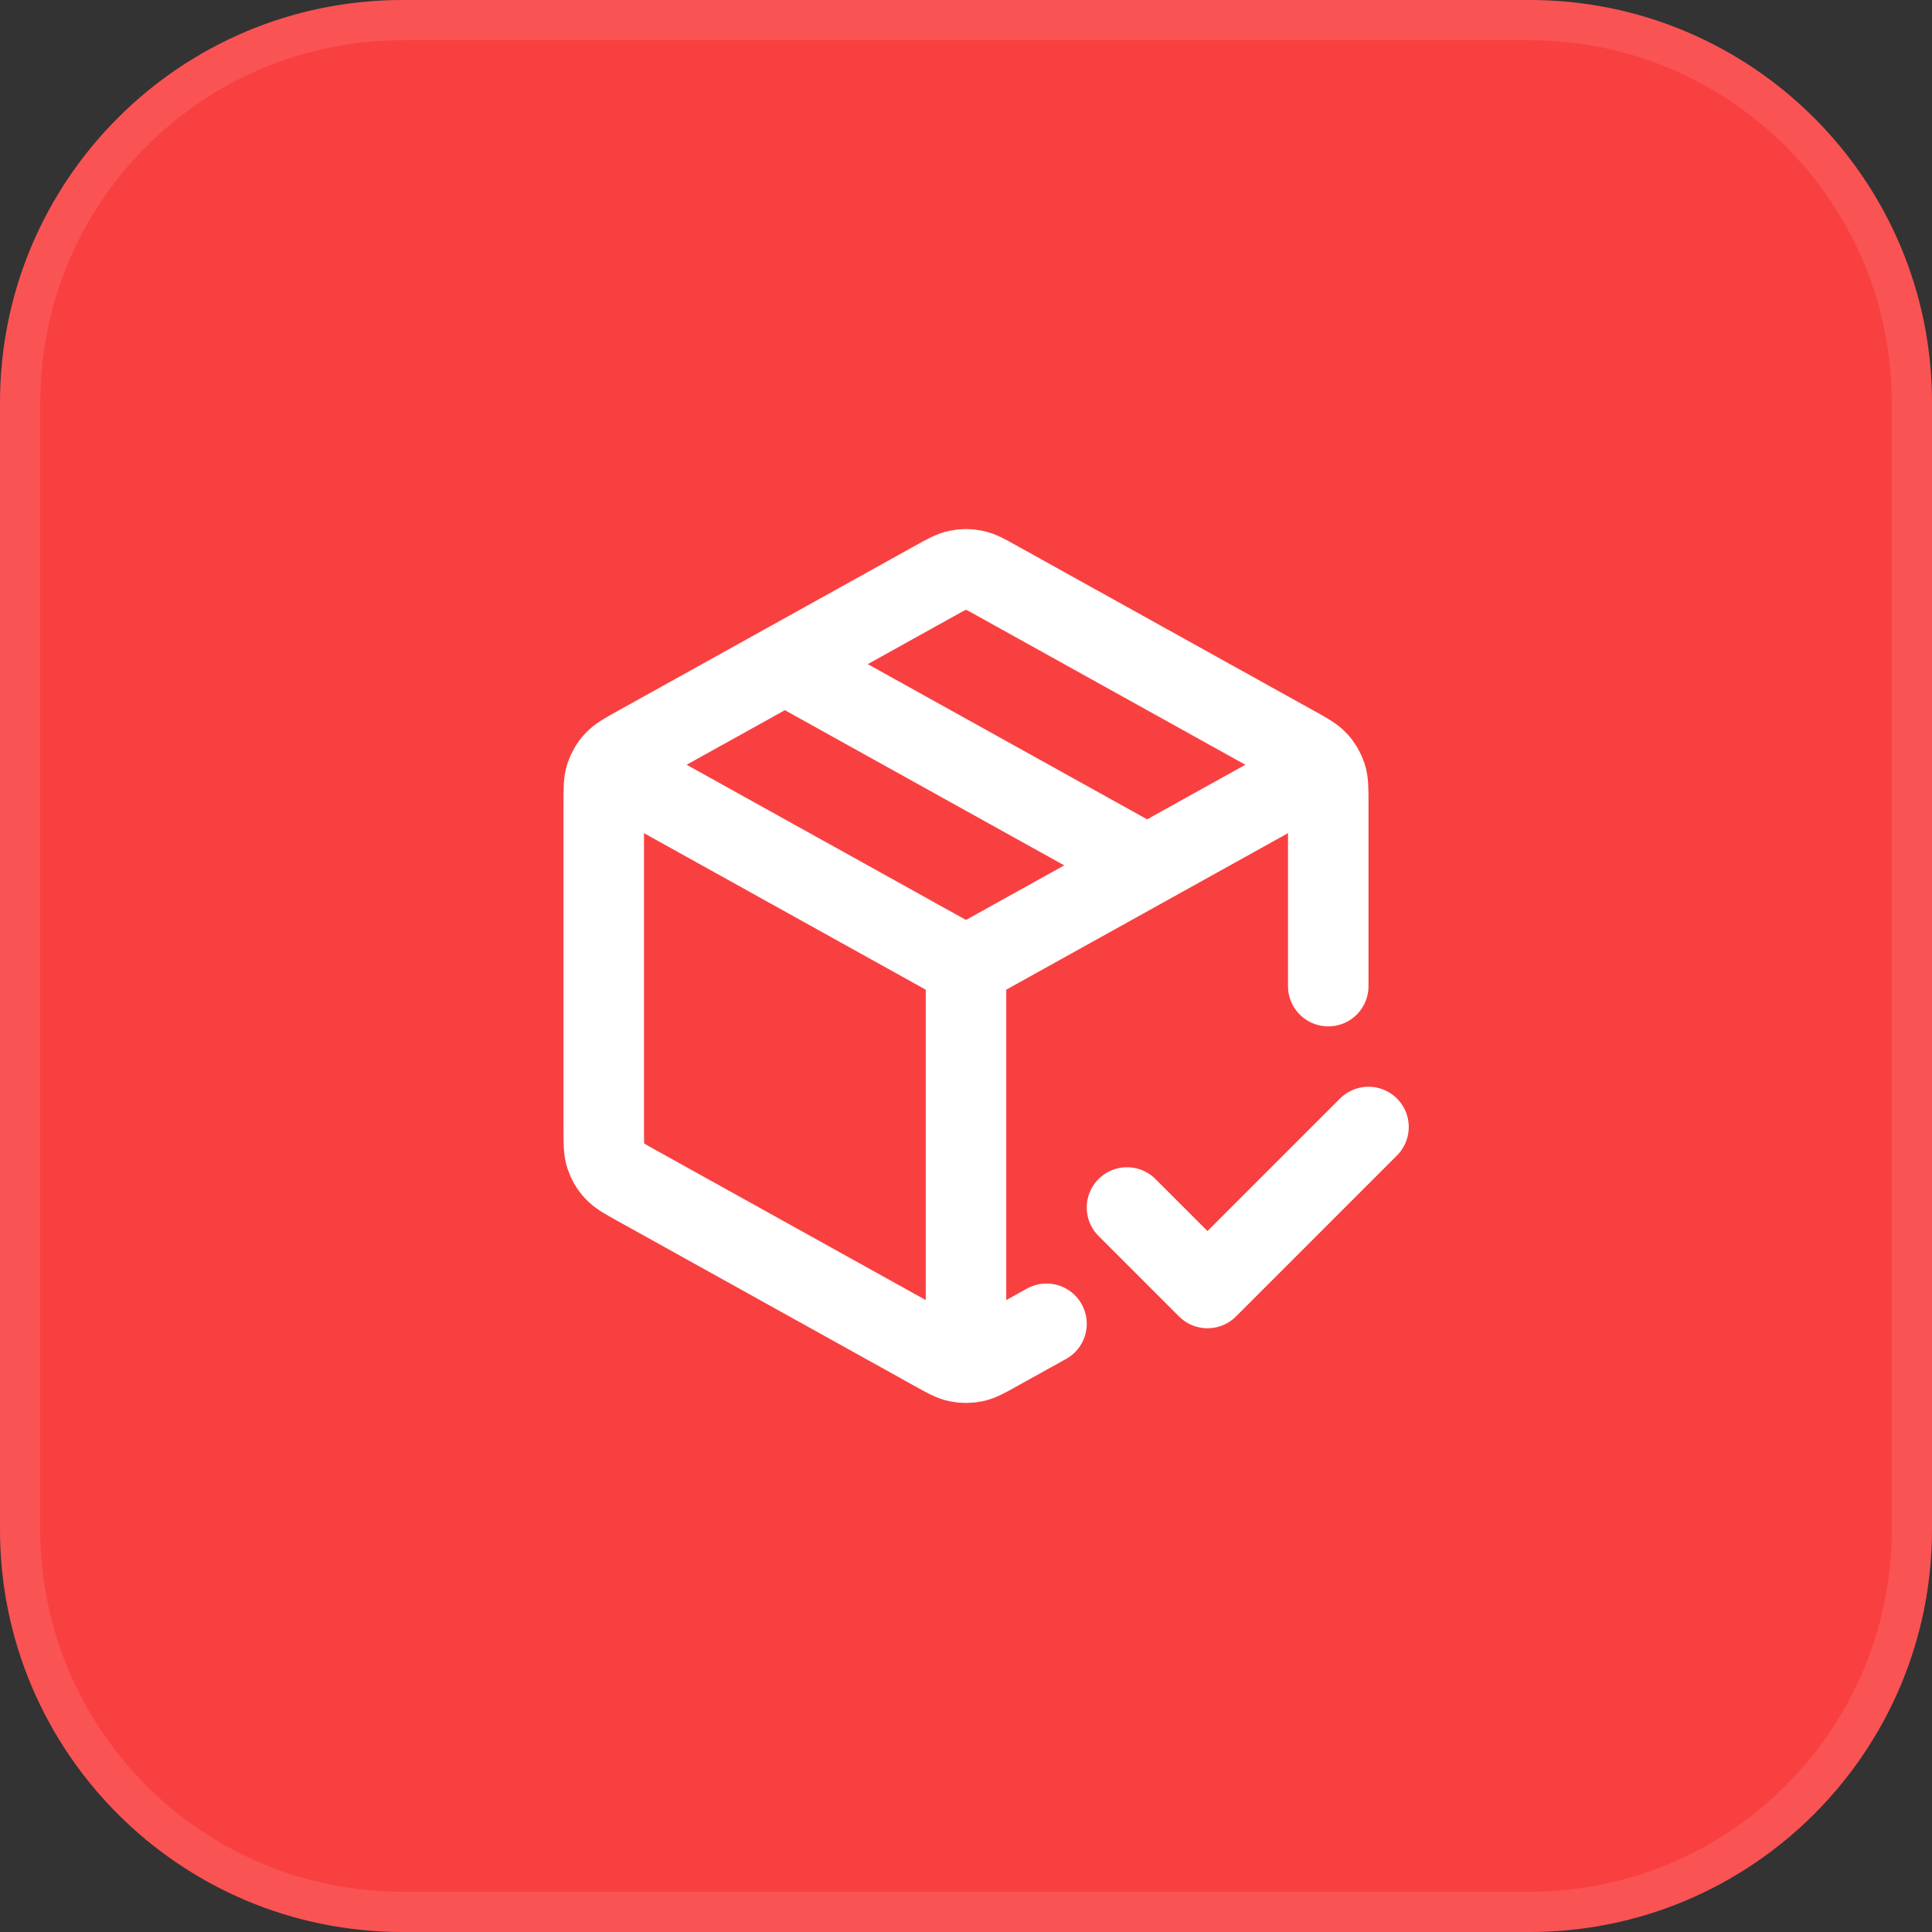 <svg width="48" height="48" viewBox="0 0 48 48" fill="none" xmlns="http://www.w3.org/2000/svg">
<rect x="0" y="0" width="48" height="48" fill="#333333" stroke="none"/>
<path d="M0 10C0 4.477 4.477 0 10 0H38C43.523 0 48 4.477 48 10V38C48 43.523 43.523 48 38 48H10C4.477 48 0 43.523 0 38V10Z" fill="#F94041"/>
<path d="M0.5 10C0.5 4.753 4.753 0.5 10 0.5H38C43.247 0.5 47.5 4.753 47.5 10V38C47.5 43.247 43.247 47.5 38 47.5H10C4.753 47.5 0.5 43.247 0.5 38V10Z" stroke="white" stroke-opacity="0.1"/>
<path d="M32.5 19.278L24 24M24 24L15.5 19.278M24 24L24 33.5M26 32.889L24.777 33.568C24.493 33.726 24.352 33.805 24.201 33.836C24.069 33.863 23.931 33.863 23.799 33.836C23.648 33.805 23.507 33.726 23.223 33.568L15.823 29.457C15.524 29.291 15.374 29.208 15.265 29.089C15.168 28.985 15.095 28.861 15.05 28.725C15 28.573 15 28.401 15 28.059V19.942C15 19.599 15 19.428 15.05 19.275C15.095 19.14 15.168 19.015 15.265 18.911C15.374 18.793 15.523 18.709 15.823 18.543L23.223 14.432C23.507 14.274 23.648 14.195 23.799 14.165C23.931 14.137 24.069 14.137 24.201 14.165C24.352 14.195 24.493 14.274 24.777 14.432L32.177 18.543C32.477 18.709 32.626 18.793 32.735 18.911C32.832 19.015 32.905 19.14 32.95 19.275C33 19.428 33 19.599 33 19.942L33 24.5M19.5 16.5L28.5 21.5M28 30L30 32L34 28" stroke="white" stroke-width="2" stroke-linecap="round" stroke-linejoin="round"/>
</svg>
